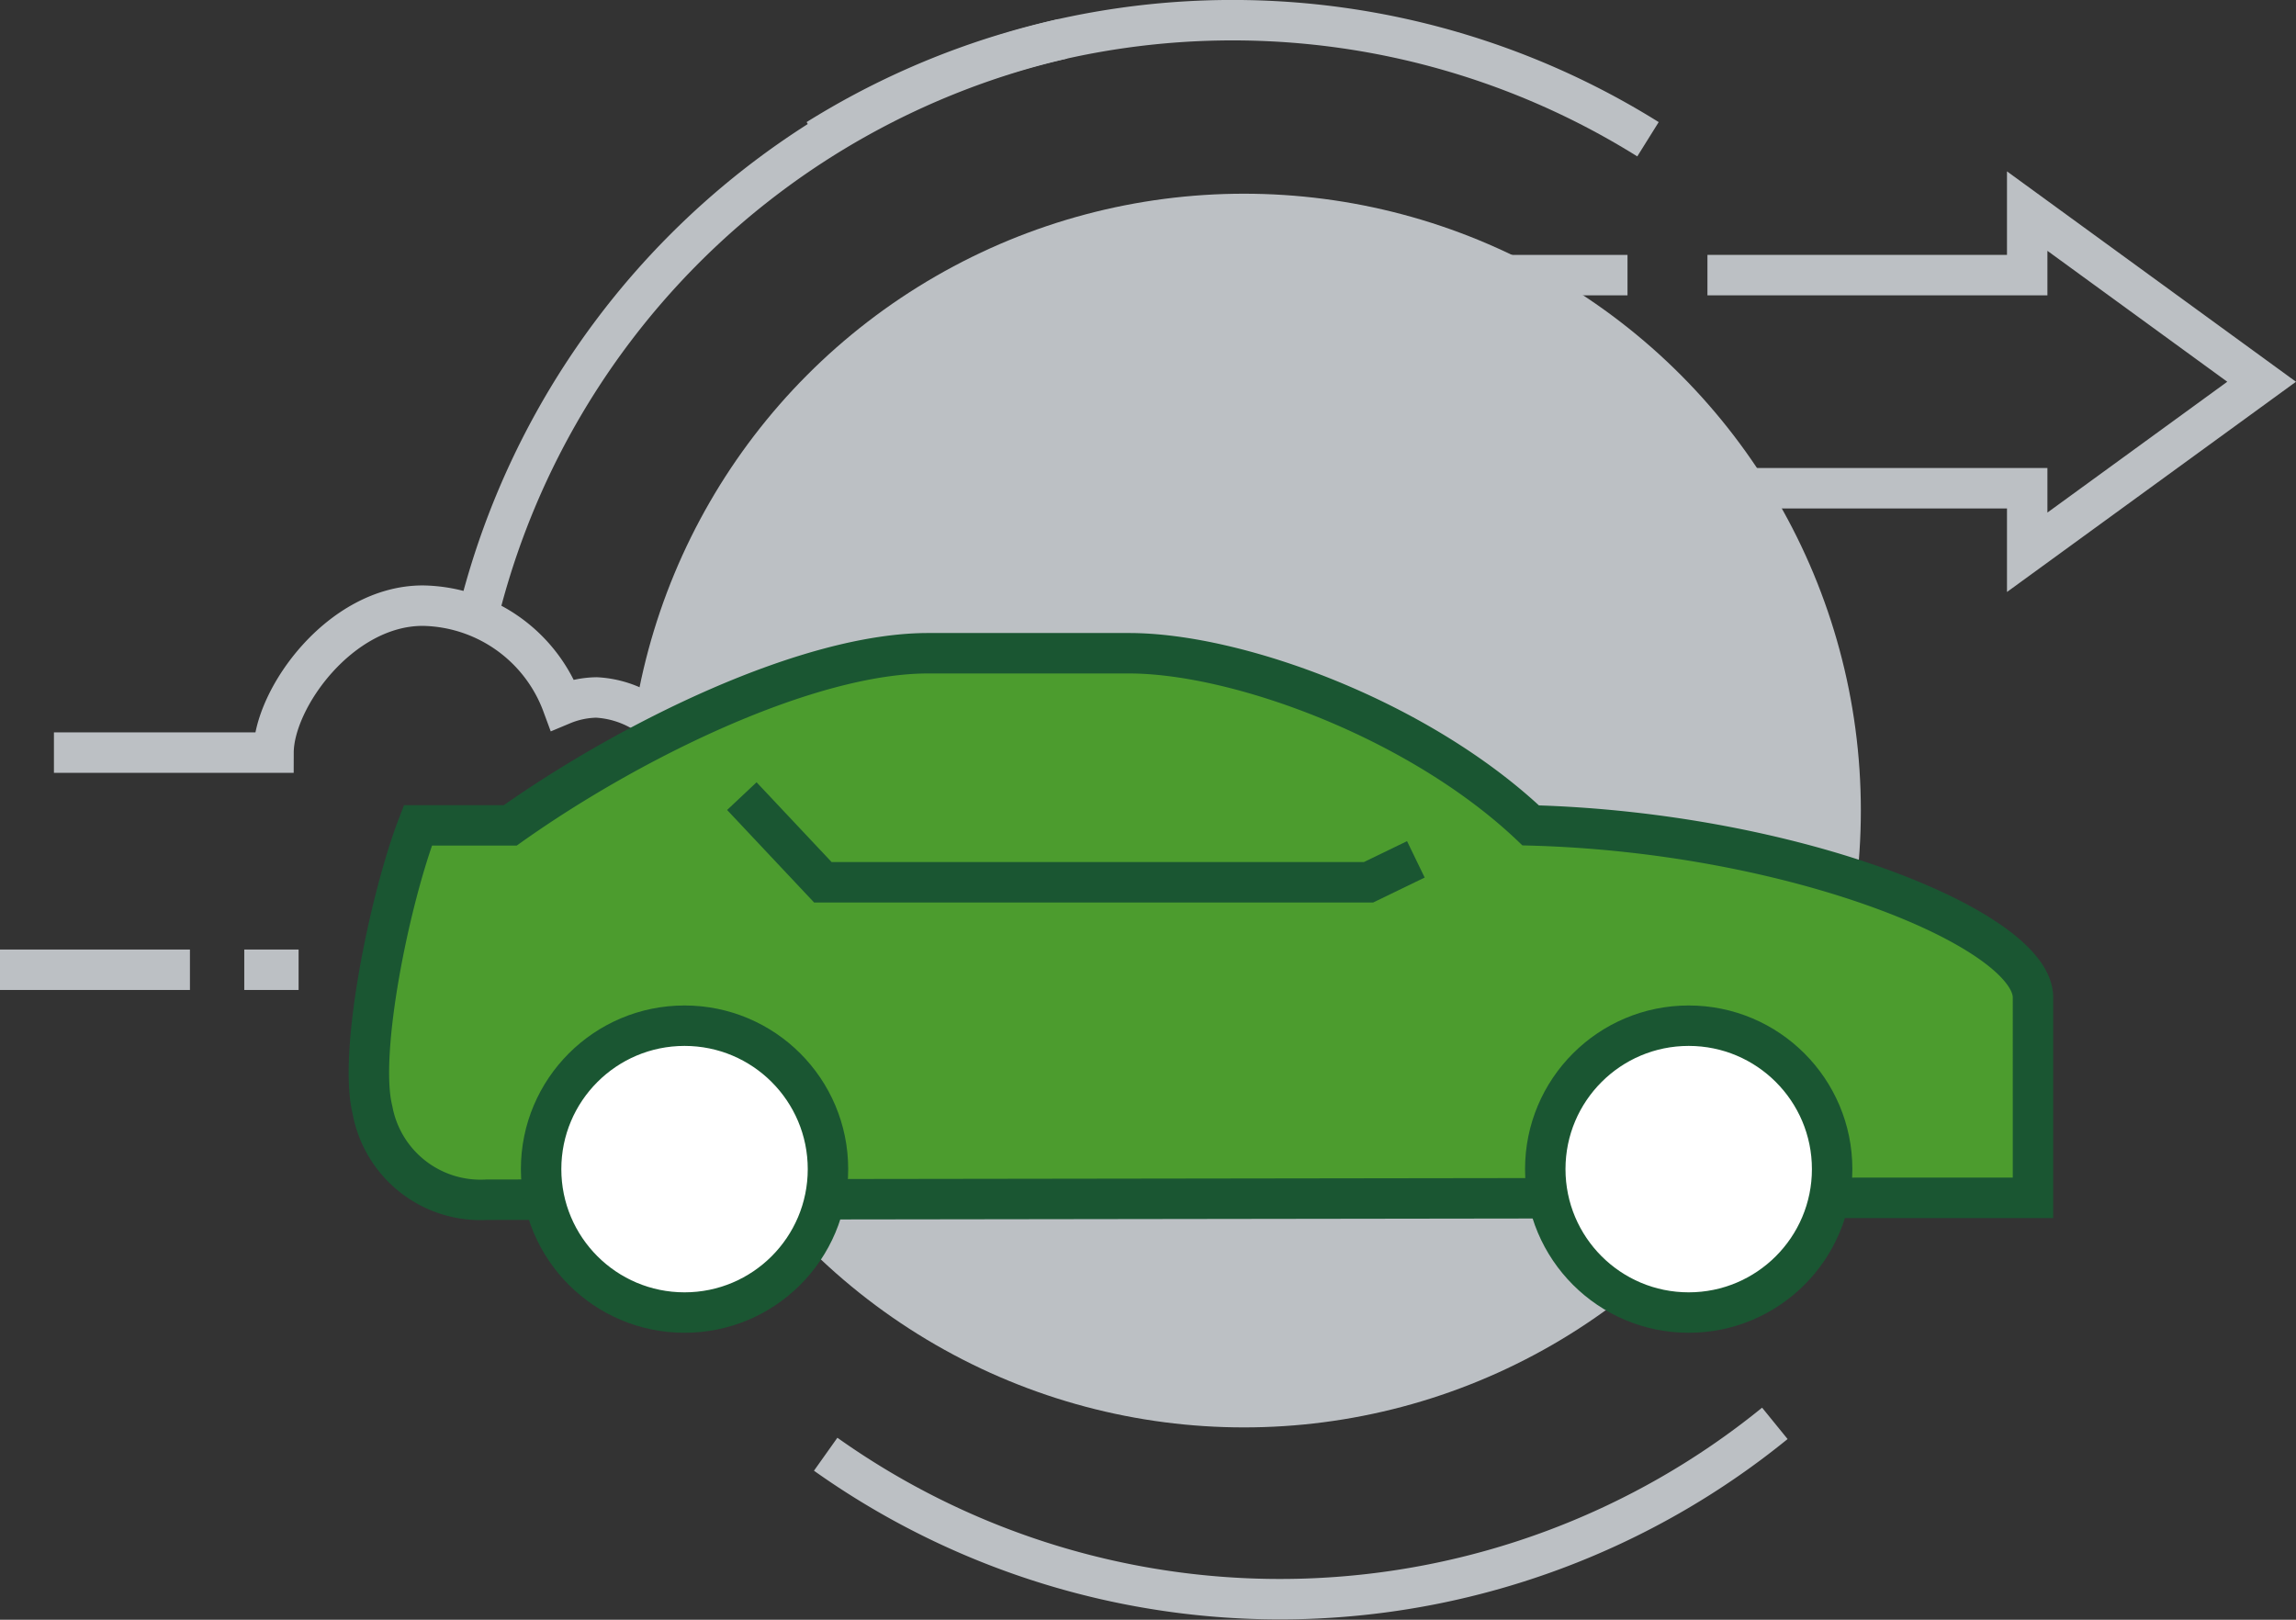 <svg xmlns="http://www.w3.org/2000/svg" viewBox="0 0 170.32 120.16"><rect x="0" y="0" width="170.32" height="120.16" fill="#333333" stroke="none"/><defs><style>.cls-1,.cls-4{fill:none;}.cls-1{stroke:#bcc0c4;}.cls-1,.cls-3,.cls-4,.cls-5{stroke-miterlimit:10;stroke-width:3px;}.cls-2{fill:#bcc0c4;}.cls-3{fill:#4c9c2e;}.cls-3,.cls-4,.cls-5{stroke:#1a5632;}.cls-5{fill:#fff;}</style></defs><g id="Layer_2" data-name="Layer 2"><g id="Layer_3" data-name="Layer 3"><path class="cls-1" d="M64.42,55.83H50.53a7.51,7.51,0,0,0-6.28-4.09,6.85,6.85,0,0,0-2.53.53,11.23,11.23,0,0,0-10.36-7.34c-6.11,0-11.06,6.88-11.07,10.9H4"/><line class="cls-1" x1="14.09" y1="71.94" y2="71.94"/><path class="cls-1" d="M120.79,65.9h-6c-1.4-4-4.28-5-7.75-4.61a8.54,8.54,0,0,0-7.52-4.21c-4.79,0-8.67,2.78-8.71,8.82H82.54"/><line class="cls-1" x1="18.12" y1="71.94" x2="22.15" y2="71.94"/><line class="cls-1" x1="68.45" y1="55.83" x2="72.48" y2="55.83"/><line class="cls-1" x1="76.5" y1="55.83" x2="80.53" y2="55.83"/><path class="cls-1" d="M78.84,2.88A58.15,58.15,0,0,0,35.27,46.46"/><path class="cls-1" d="M122.25,10.33a58.15,58.15,0,0,0-61.62,0"/><path class="cls-1" d="M61.25,107.88a58.18,58.18,0,0,0,70.41-2.29"/><circle class="cls-2" cx="92.28" cy="60.13" r="45.76"/><path class="cls-3" d="M137.86,88.86h12.95V74c0-5-17.58-12.24-37.26-12.77-8.27-7.84-21.74-12.77-29.8-12.77H68.85c-8.87,0-22,6.39-31,12.77H31C28.9,66.7,26.57,78.1,27.63,82.34A8.15,8.15,0,0,0,36.11,89Z"/><polyline class="cls-4" points="105.03 63.75 101.52 65.45 61.04 65.45 55.03 59.06"/><circle class="cls-5" cx="125.27" cy="86.73" r="10.64"/><circle class="cls-5" cx="50.78" cy="86.73" r="10.64"/><polyline class="cls-1" points="123.49 36.22 150.38 36.22 150.38 40.97 167.77 28.32 150.38 15.66 150.38 20.41 126.66 20.41"/><line class="cls-1" x1="97.01" y1="20.41" x2="120.73" y2="20.41"/></g></g></svg>